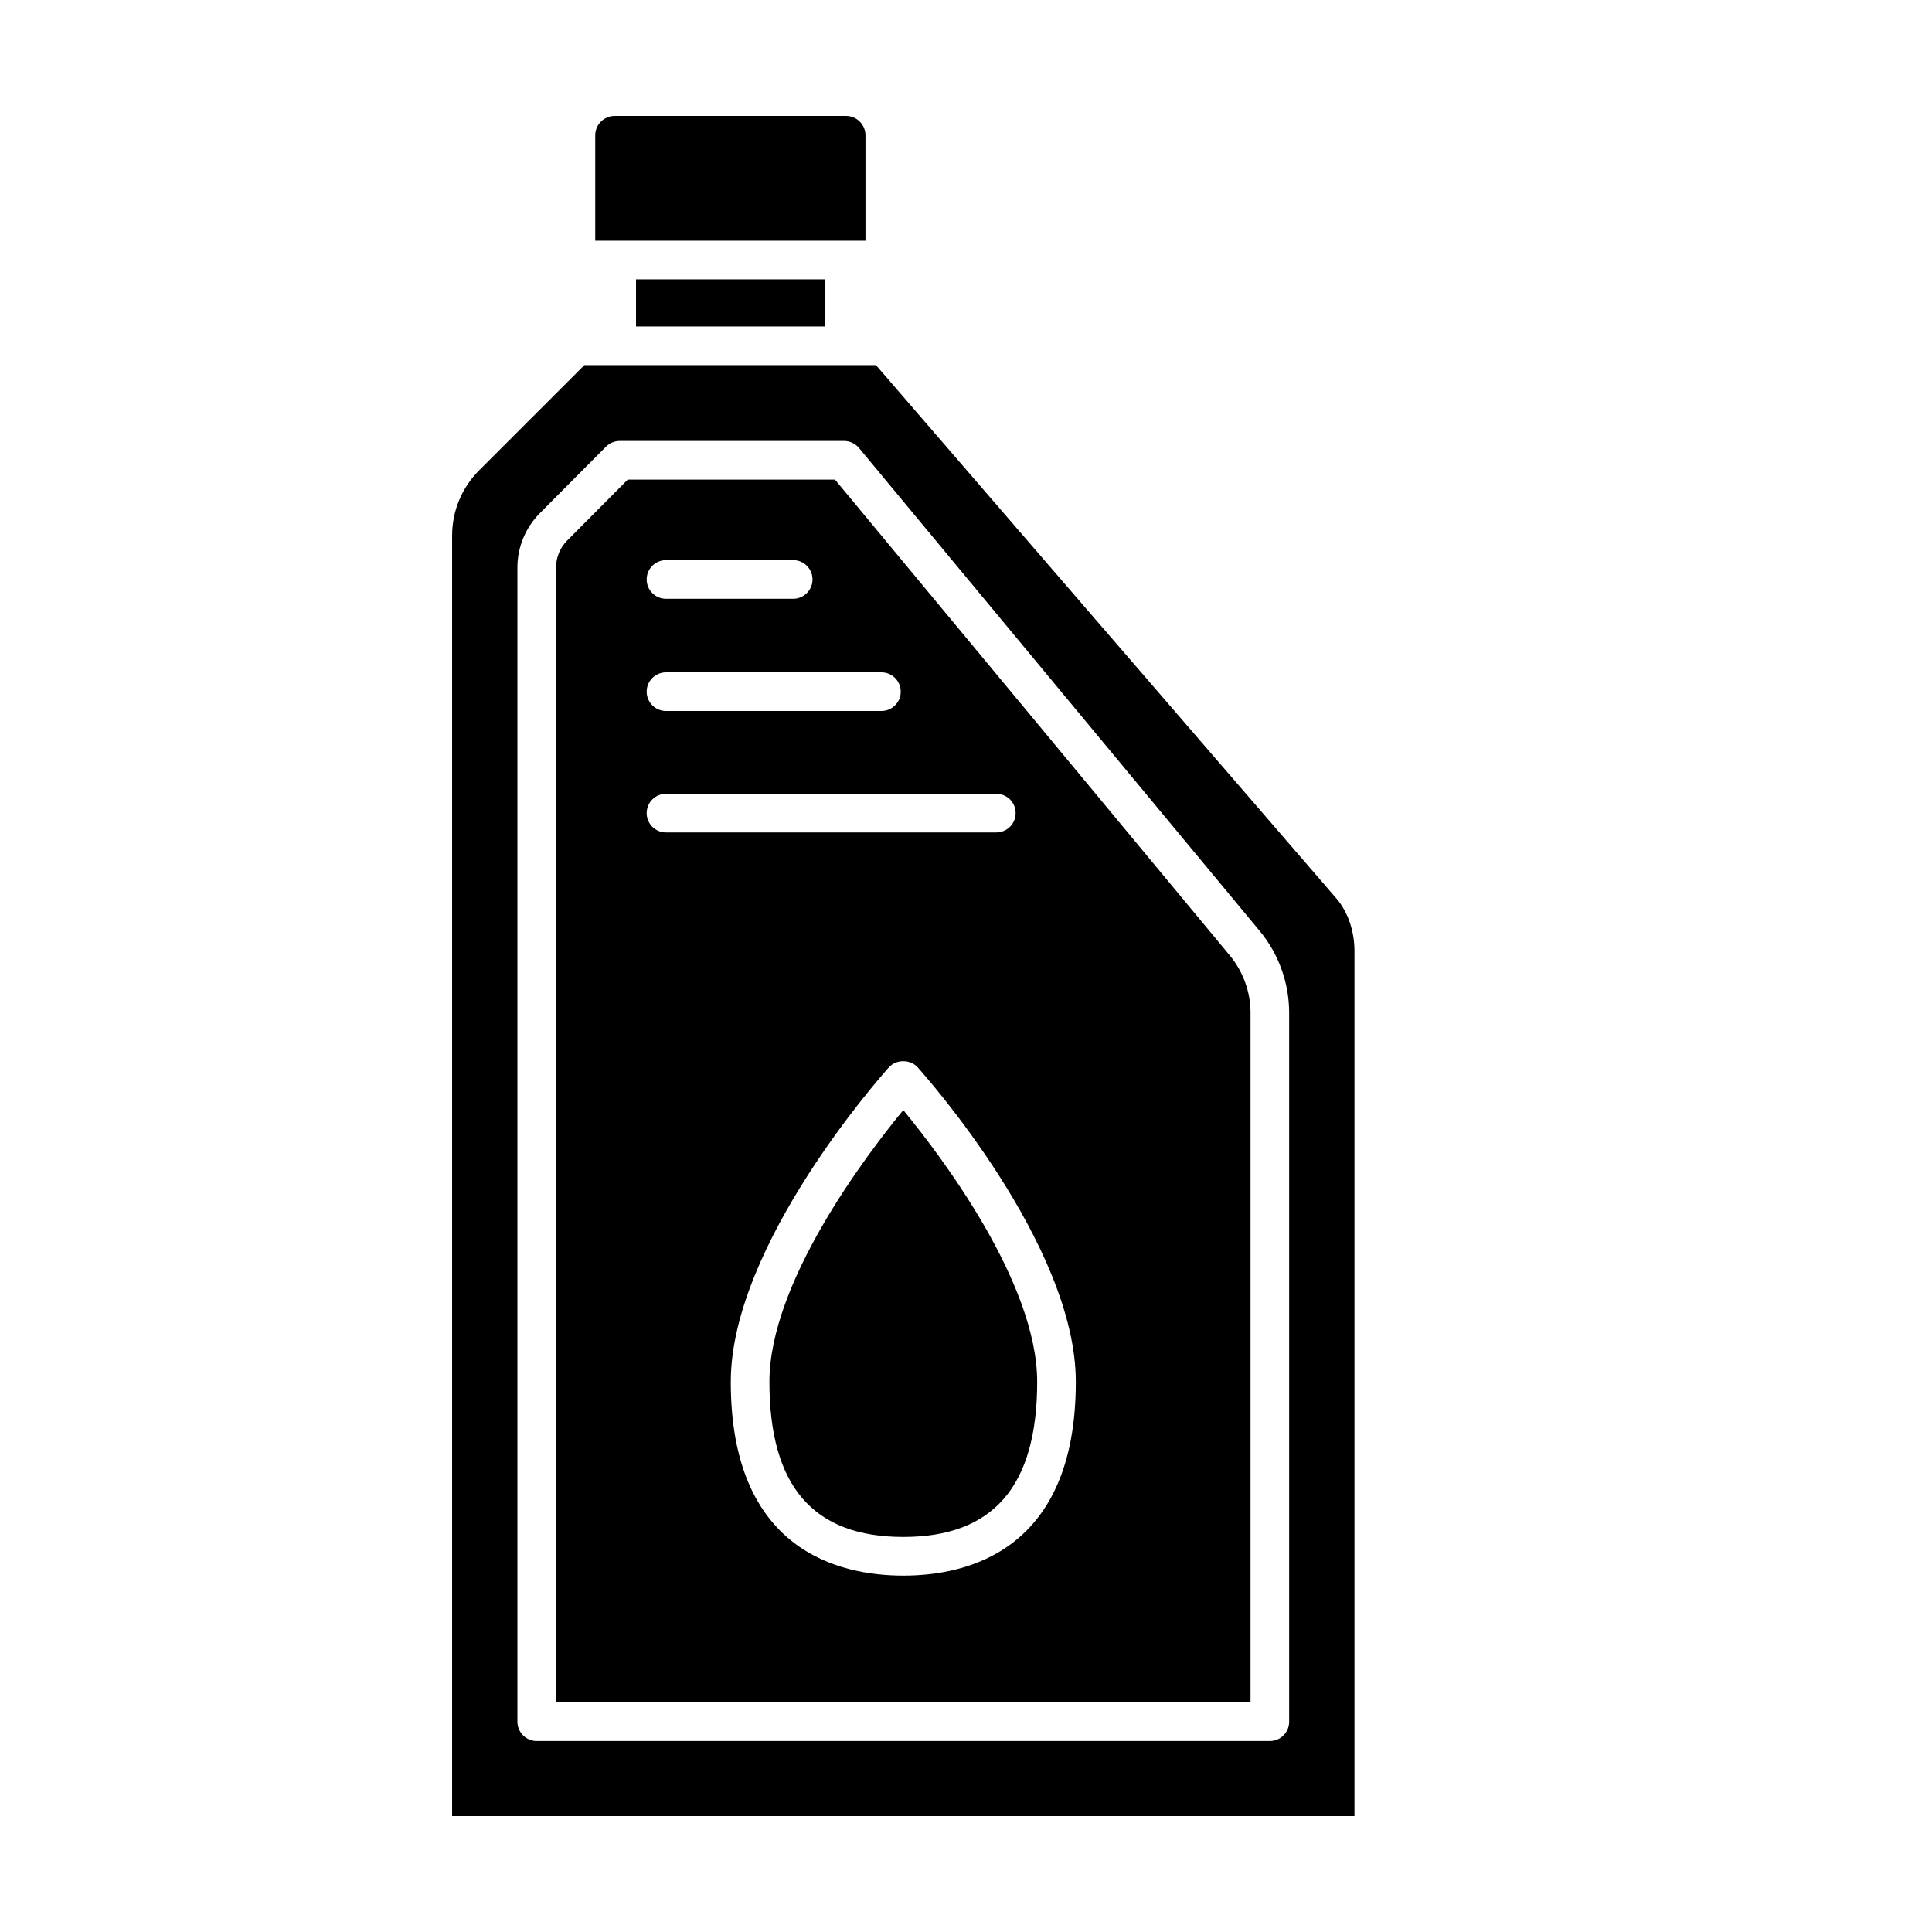 <svg id="Layer_80" viewBox="0 0 100 100" xmlns="http://www.w3.org/2000/svg"><path d="m39.825 71.525c0 5.401 2.267 8.027 6.929 8.027s6.93-2.626 6.93-8.027c0-5.144-5.003-11.725-6.93-14.068-1.927 2.344-6.929 8.925-6.929 14.068z"/><path d="m43.687 12.459h1.11v-5.453c0-.555-.452-1.006-1.007-1.006h-11.974c-.555 0-1.007.451-1.007 1.006v5.453h12.877z"/><path d="m43.22 24.825h-10.729c-.912.913-1.39 1.395-1.873 1.884l-1.263 1.271c-.364.365-.573.868-.573 1.38v58.757h35.945v-35.693c0-1.08-.38-2.133-1.069-2.964l-20.438-24.634zm-8.748 4.167h6.583c.553 0 1 .447 1 1s-.447 1-1 1h-6.583c-.553 0-1-.447-1-1s.447-1 1-1zm0 5.808h11.15c.553 0 1 .447 1 1s-.447 1-1 1h-11.15c-.553 0-1-.447-1-1s.447-1 1-1zm-1 7.287c0-.553.447-1 1-1h17.097c.553 0 1 .447 1 1s-.447 1-1 1h-17.097c-.553 0-1-.447-1-1zm13.282 39.466c-3.335 0-8.929-1.303-8.929-10.027 0-7.105 7.852-15.911 8.186-16.282.379-.422 1.107-.422 1.486 0 .334.371 8.187 9.177 8.187 16.282 0 8.725-5.595 10.027-8.93 10.027z"/><path d="m69.192 46.528-23.853-27.63h-15.091l-5.446 5.445c-.903.904-1.401 2.105-1.401 3.385v66.271h46.706v-44.771c0-1.025-.334-2.01-.915-2.7zm-2.465 42.588c0 .553-.447 1-1 1h-37.946c-.553 0-1-.447-1-1v-59.757c0-1.036.422-2.054 1.157-2.792l1.258-1.267c.535-.54 1.062-1.071 2.173-2.183.188-.188.441-.293.707-.293h11.613c.298 0 .58.133.77.361l20.737 24.995c.987 1.19 1.53 2.696 1.53 4.241v36.693z"/><path d="m32.921 14.459h9.767v2.439h-9.767z"/></svg>